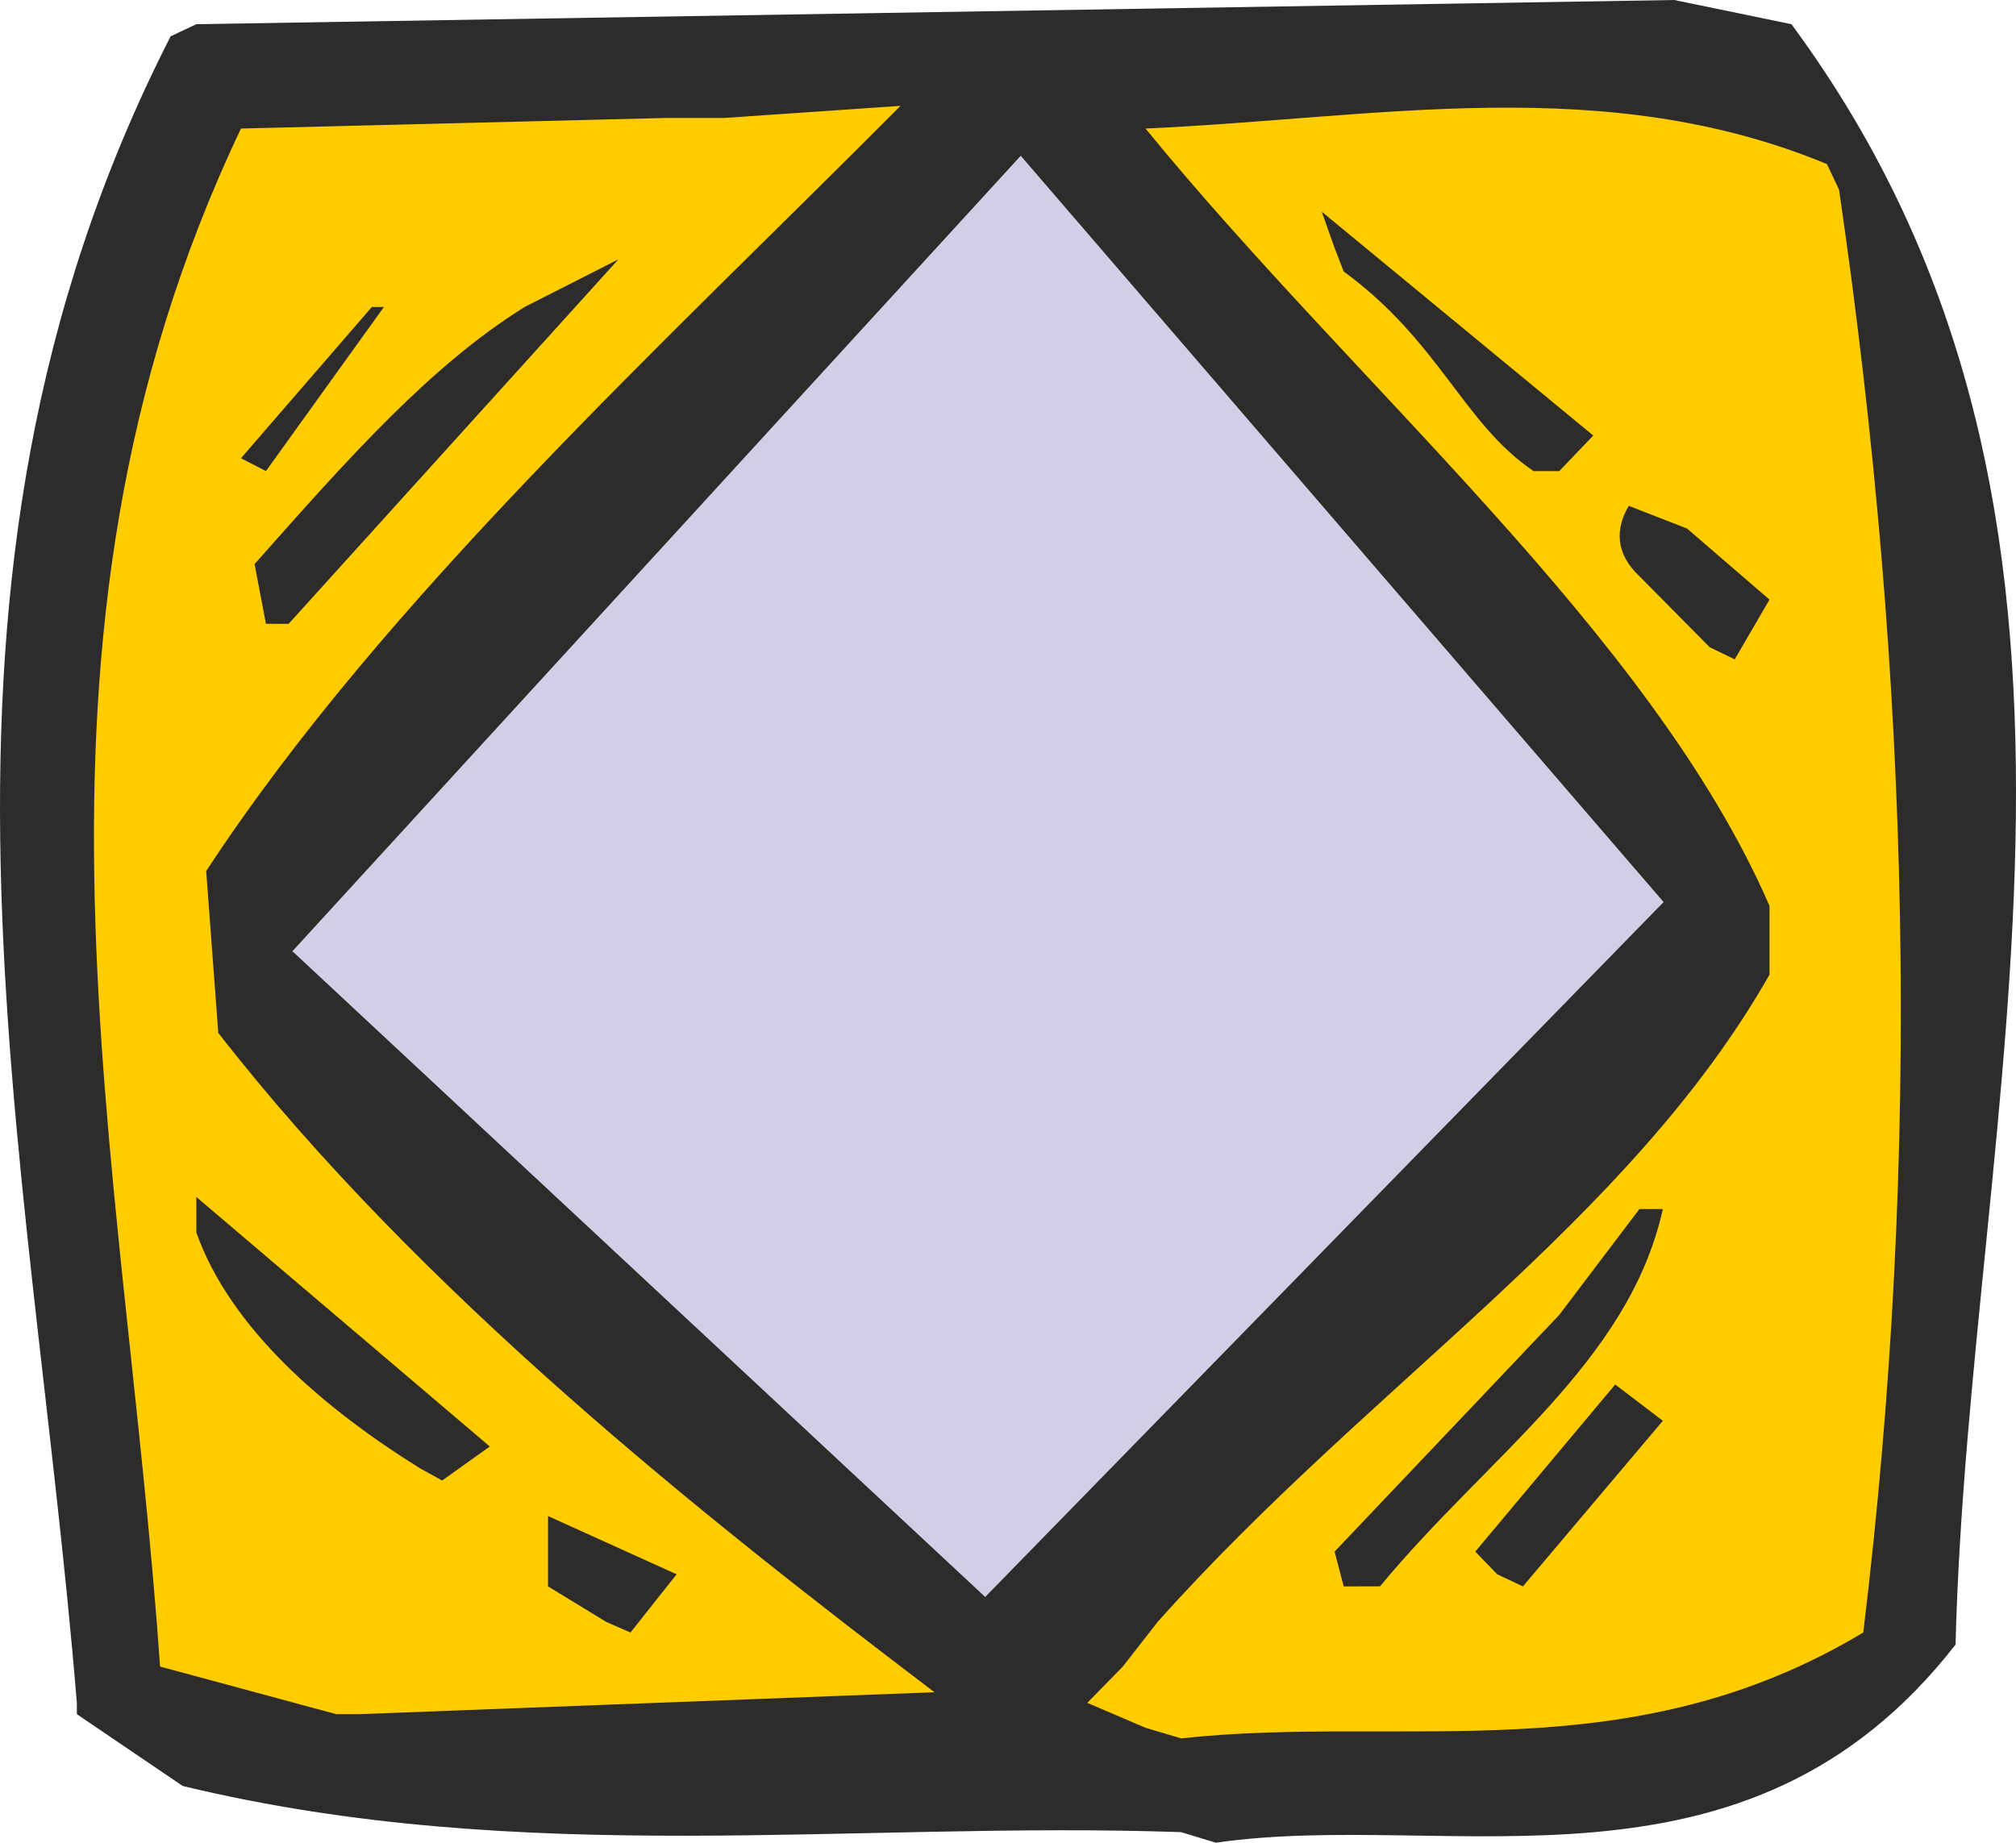 <svg xmlns="http://www.w3.org/2000/svg" width="255.892" height="233.952" viewBox="0 0 191.919 175.464"><path d="M312.686 504.249c-31.248-1.08-62.496 3.456-95.04-4.392l-10.08-6.84v-1.08c-4.392-53.712-17.928-106.056 8.928-158.688l2.448-1.152 140.688-2.304 11.16 2.304c34.848 47.16 16.92 102.816 15.624 154.296-20.016 25.704-48.168 15.624-70.416 18.864z" style="fill:#2d2c2b" transform="translate(-200.25 -329.793)"/><path d="m309.302 494.313-5.544-2.376 3.384-3.456 3.312-4.248c20.16-22.608 44.856-38.088 58.248-61.632v-6.552c-11.232-25.848-39.24-49.32-59.4-74.016 22.32-1.008 43.632-5.4 64.872 3.384l1.152 2.448c6.84 46.872 7.848 91.656 2.304 137.376-22.32 13.392-43.632 7.776-64.944 10.08zm-77.04-1.296-16.776-4.536c-3.384-48.96-15.768-97.056 7.704-146.448l40.464-1.008h5.544l16.776-1.152c-22.32 22.464-49.176 47.016-66.096 72.864l1.152 15.408c19.224 24.696 46.08 46.008 68.184 62.784l-54.792 2.088z" style="fill:#fc0" transform="translate(-200.25 -329.793)"/><path d="m257.966 484.233-5.544-3.384v-6.696l12.24 5.544-4.392 5.544zm70.2-3.384-.864-3.312L348.686 455l7.632-10.08h2.232c-3.24 14.616-16.704 23.544-26.928 35.928zm14.616-1.152-2.088-2.16 13.32-15.912 4.536 3.456-13.32 15.768z" style="fill:#2d2c2b" transform="translate(-200.25 -329.793)"/><path d="m228.086 420.369 69.336-75.744 61.2 71.064-64.584 66.168z" style="fill:#d2cee6" transform="translate(-200.25 -329.793)"/><path d="M240.254 469.617c-9.144-5.688-18.072-13.32-21.312-22.464v-3.384l27.936 23.76-4.536 3.24zm122.76-78.192-6.696-6.768c-2.304-2.16-2.304-4.536-1.008-6.696l5.544 2.16 7.848 6.768-3.312 5.688zm-137.448-2.232-1.08-5.688c8.928-10.08 16.704-18.864 25.704-24.48l8.928-4.536-31.392 34.704zm120.672-14.544c-6.696-4.536-8.928-12.312-18.072-19.008l-.864-2.232-1.224-3.456 25.848 21.312-3.24 3.384zm-123.048-1.224 12.456-14.4h1.152l-11.232 15.624z" style="fill:#2d2c2b" transform="translate(-200.25 -329.793)"/></svg>
